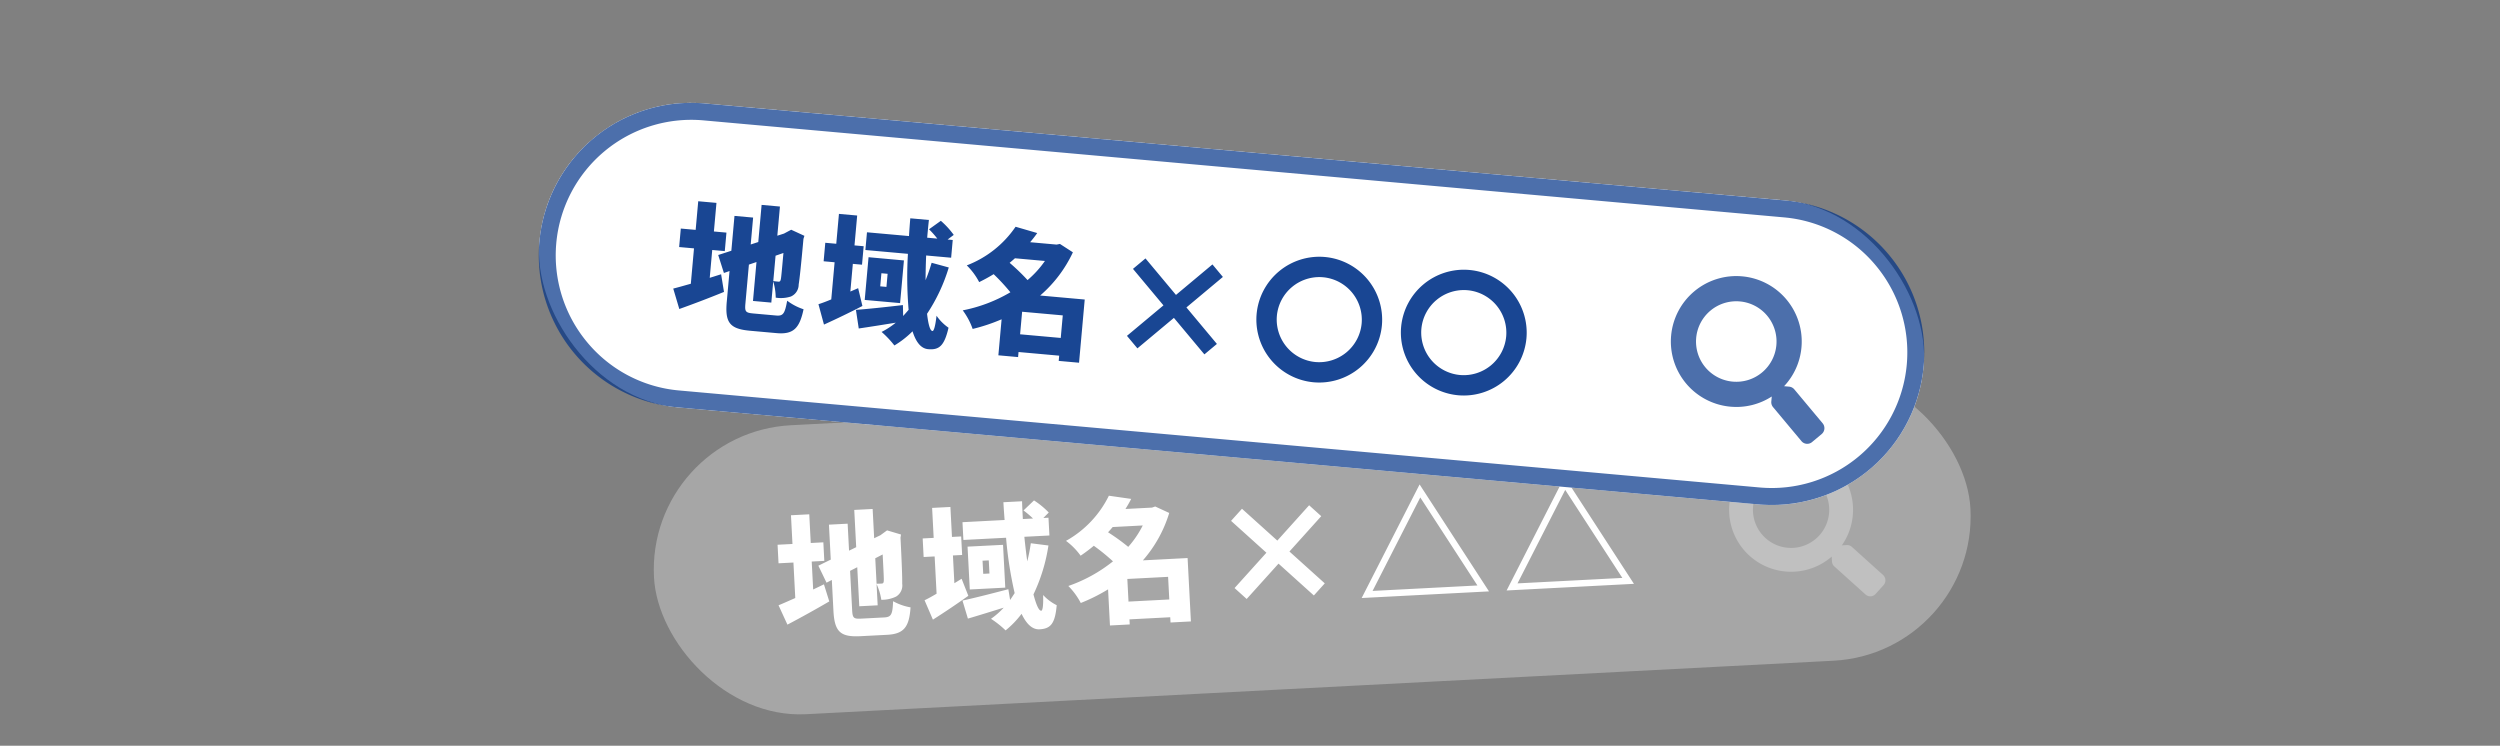 <svg xmlns="http://www.w3.org/2000/svg" width="295" height="88"><rect width="100%" height="100%" fill="#808080" stroke="none"/><defs><clipPath id="a"><path fill="#fff" stroke="#707070" d="M40 1060h295v88H40z"/></clipPath></defs><g clip-path="url(#a)" transform="translate(-40 -1060)"><g opacity=".5" transform="rotate(-2.98 21415.513 -1679.69)"><rect width="155.554" height="34.146" fill="#ccc" rx="17.073"/><path fill="#fff" d="m144.853 24.35-3.505-3.505a.84.84 0 0 0-.6-.246h-.573a7.28 7.28 0 0 0 1.547-4.5 7.31 7.31 0 0 0-7.311-7.313 7.31 7.31 0 0 0-7.312 7.313 7.31 7.31 0 0 0 7.312 7.312 7.28 7.28 0 0 0 4.5-1.547v.572a.84.84 0 0 0 .246.6l3.506 3.5a.84.84 0 0 0 1.192 0l.995-.995a.85.85 0 0 0 .003-1.191m-10.442-3.751a4.5 4.5 0 0 1-4.5-4.5 4.5 4.5 0 0 1 4.5-4.5 4.5 4.5 0 0 1 4.5 4.5 4.5 4.5 0 0 1-4.5 4.5"/></g><path fill="#fff" d="m135.954 1129.56-.171-3.298 1.486-.077-.114-2.19-1.486.078-.176-3.385-2.158.112.176 3.389-1.758.091.114 2.19 1.758-.091.218 4.188c-.752.327-1.425.635-1.975.856l1.049 2.285c1.482-.778 3.29-1.774 4.938-2.741l-.63-2.015Zm8.2-4.134c.106 2.046.153 2.941.13 3.135-.019.241-.096.293-.256.301-.128.007-.384.02-.592.015l-.156-3Zm-2.491 7.57c-.943.05-1.061-.057-1.112-1.032l-.24-4.603.844-.429.24 4.608 2.17-.113-.131-2.514a7 7 0 0 1 .561 1.862 3.86 3.86 0 0 0 1.744-.379 1.53 1.53 0 0 0 .721-1.528c.013-.674-.041-2.338-.202-5.423l.061-.372-1.644-.49-.402.292-.355.26.016-.001-.782.377-.18-3.453-2.17.113.23 4.396-.844.412-.166-3.184-2.206.114.215 4.124-1.465.718.965 2.005.625-.321.19 3.644c.128 2.478.819 3.115 3.2 2.99l3.133-.162c1.982-.103 2.613-.921 2.765-3.237a6.6 6.6 0 0 1-2.058-.727c-.064 1.542-.203 1.87-1.038 1.914Zm11.808-4.701-.855.525-.17-3.277 1.087-.056-.114-2.186-1.087.056-.184-3.536-2.158.112.184 3.537-1.298.067.114 2.19 1.298-.067.23 4.395c-.53.316-1.012.582-1.42.775l.986 2.289a97 97 0 0 0 4.18-2.814Zm8.164-4.192a20 20 0 0 1-.418 2.138 76 76 0 0 1-.343-2.9l2.957-.153-.11-2.098-.607.031.64-.642a9.7 9.7 0 0 0-1.741-1.432l-1.24 1.187a10.6 10.6 0 0 1 1.123.95l-1.2.063c-.036-.699-.073-1.406-.093-2.098l-2.201.114c.035.687.088 1.39.14 2.096l-4.97.26.109 2.097 5.035-.262a46 46 0 0 0 1.013 6.53c-.178.282-.356.548-.535.814l-.21-1.272c-1.976.52-4.033 1.044-5.412 1.34l.64 2.13c1.247-.365 2.746-.832 4.228-1.294a9 9 0 0 1-1.502 1.317 11.3 11.3 0 0 1 1.722 1.368 11 11 0 0 0 1.886-1.957c.561 1.173 1.251 1.874 2.114 1.83 1.327-.07 1.84-.673 2.032-2.847a5.5 5.5 0 0 1-1.601-1.203c.035 1.3-.065 1.847-.224 1.855-.288.015-.599-.722-.918-1.924a20.5 20.5 0 0 0 1.767-5.773Zm-4.879 3.572-.735.038-.081-1.55.735-.038Zm-2.585-3.171.263 5.055 4.188-.218-.263-5.051Zm18.993 6.484-.139-2.67 4.811-.25.14 2.67Zm1.68-8.983a11.7 11.7 0 0 1-1.711 2.526 24 24 0 0 0-2.382-1.72c.182-.201.364-.403.545-.62Zm5.293 3.844-5.275.274a15.2 15.2 0 0 0 3.107-5.594l-1.655-.764-.377.132-3.133.163c.236-.38.472-.778.675-1.189l-2.632-.376a12.3 12.3 0 0 1-5.06 5.328 7.8 7.8 0 0 1 1.726 1.75 20 20 0 0 0 1.558-1.172 24 24 0 0 1 2.26 1.838 17.7 17.7 0 0 1-5.267 2.907 8.3 8.3 0 0 1 1.467 2.007 21 21 0 0 0 3.222-1.61l.222 4.264 2.334-.122-.032-.6 4.811-.25.033.62 2.405-.126Zm10.729.66 4.17 3.757 1.288-1.43-4.17-3.757 3.753-4.17-1.43-1.288-3.753 4.17-4.17-3.757-1.288 1.429 4.17 3.758-3.758 4.17 1.43 1.288Zm9.811 4.057 15.025-.782-8.19-12.62Zm13.658-1.48-12.371.643 5.628-11.03Zm3.445.59 15.025-.783-8.19-12.62Zm13.658-1.48-12.371.643 5.628-11.031Z"/><g transform="rotate(5.13 177.035 1065.516)"><rect width="164" height="36" fill="#fff" rx="18" transform="translate(106 1077)"/><g opacity=".7" transform="translate(106 1077)"><rect width="164" height="36" fill="#fff" rx="18"/><path fill="#003288" d="M18 2A16 16 0 0 0 6.686 29.314 15.9 15.9 0 0 0 18 34h128a16 16 0 0 0 11.314-27.314A15.9 15.9 0 0 0 146 2zm0-2h128a18 18 0 0 1 0 36H18a18 18 0 0 1 0-36"/></g><path fill="#003288" d="m258.74 1102.8-3.7-3.7a.9.9 0 0 0-.631-.26h-.6a7.68 7.68 0 0 0 1.633-4.75 7.72 7.72 0 0 0-7.719-7.719 7.72 7.72 0 0 0-7.723 7.723 7.72 7.72 0 0 0 7.719 7.719 7.68 7.68 0 0 0 4.75-1.633v.6a.9.9 0 0 0 .26.631l3.7 3.7a.887.887 0 0 0 1.258 0l1.05-1.05a.9.9 0 0 0 .003-1.261m-11.021-3.956a4.747 4.747 0 0 1-4.75-4.75 4.747 4.747 0 0 1 4.75-4.75 4.747 4.747 0 0 1 4.75 4.75 4.747 4.747 0 0 1-4.75 4.75" opacity=".7"/><path fill="#003288" d="M126.4 1097.44v-3.3h1.488v-2.192H126.4v-3.388h-2.16v3.392h-1.76v2.192h1.76v4.192c-.768.288-1.456.56-2.016.752l.928 2.336c1.52-.7 3.376-1.6 5.072-2.48l-.524-2.044Zm8.4-3.7c0 2.048 0 2.944-.032 3.136-.032.24-.112.288-.272.288-.128 0-.384 0-.592-.016v-3.004Zm-2.88 7.428c-.944 0-1.056-.112-1.056-1.088v-4.608l.864-.384v4.612h2.172v-2.516a7 7 0 0 1 .464 1.888 3.86 3.86 0 0 0 1.76-.288 1.53 1.53 0 0 0 .8-1.488c.048-.672.08-2.336.08-5.424l.08-.368-1.616-.576-.416.272-.368.24h.016l-.8.336v-3.456h-2.172v4.4l-.864.368v-3.188h-2.208v4.128l-1.5.64.86 2.052.64-.288v3.648c0 2.48.656 3.152 3.04 3.152h3.136c1.984 0 2.656-.784 2.928-3.088a6.6 6.6 0 0 1-2.016-.832c-.144 1.536-.3 1.856-1.136 1.856Zm12.032-4.08-.88.48v-3.28h1.088v-2.188h-1.088v-3.54h-2.16v3.54h-1.3v2.192h1.3v4.4c-.544.288-1.04.528-1.456.7l.864 2.336a97 97 0 0 0 4.32-2.592Zm8.368-3.76a20 20 0 0 1-.528 2.112q-.12-1.393-.192-2.912h2.96v-2.1h-.608l.672-.608a9.7 9.7 0 0 0-1.664-1.52l-1.3 1.12a10.5 10.5 0 0 1 1.072 1.008h-1.2c0-.7 0-1.408.016-2.1h-2.204c0 .688.016 1.392.032 2.1H144.4v2.1h5.04a46 46 0 0 0 .672 6.572c-.192.272-.384.528-.576.784l-.144-1.28c-2 .416-4.08.832-5.472 1.056l.528 2.16c1.264-.3 2.784-.688 4.288-1.072a9 9 0 0 1-1.568 1.236 11.3 11.3 0 0 1 1.648 1.456 11 11 0 0 0 1.984-1.856c.5 1.2 1.152 1.936 2.016 1.936 1.328 0 1.872-.576 2.176-2.736a5.5 5.5 0 0 1-1.536-1.284c-.032 1.3-.16 1.84-.32 1.84-.288 0-.56-.752-.816-1.968a20.5 20.5 0 0 0 2.064-5.672Zm-5.056 3.312h-.736v-1.552h.736Zm-2.416-3.3v5.06h4.192v-5.056Zm18.624 7.46v-2.672h4.816v2.672Zm2.144-8.88a11.7 11.7 0 0 1-1.84 2.432 24 24 0 0 0-2.288-1.84c.192-.192.384-.384.576-.592Zm5.084 4.112h-5.28a15.2 15.2 0 0 0 3.392-5.424l-1.612-.848-.384.112h-3.136c.256-.368.512-.752.736-1.152l-2.608-.512a12.3 12.3 0 0 1-5.328 5.056 7.8 7.8 0 0 1 1.632 1.836c.576-.352 1.1-.7 1.616-1.088a24 24 0 0 1 2.16 1.952 17.7 17.7 0 0 1-5.408 2.628 8.3 8.3 0 0 1 1.36 2.08 21 21 0 0 0 3.3-1.44v4.268h2.336v-.6h4.816v.62h2.408Zm10.676 1.216 3.968 3.968 1.36-1.36-3.968-3.968 3.964-3.968-1.36-1.36-3.964 3.968-3.968-3.968-1.36 1.36 3.968 3.968-3.968 3.968 1.36 1.36Zm17.104-8.748a7.43 7.43 0 0 0-7.424 7.42 7.43 7.43 0 0 0 7.424 7.424 7.43 7.43 0 0 0 7.42-7.424 7.43 7.43 0 0 0-7.42-7.42m0 2.4a5.033 5.033 0 0 1 5.02 5.02 5.033 5.033 0 0 1-5.02 5.024 5.033 5.033 0 0 1-5.024-5.024 5.033 5.033 0 0 1 5.024-5.02m17.12-2.4a7.43 7.43 0 0 0-7.424 7.42 7.43 7.43 0 0 0 7.424 7.424 7.43 7.43 0 0 0 7.424-7.424 7.43 7.43 0 0 0-7.424-7.42m0 2.4a5.033 5.033 0 0 1 5.024 5.02 5.033 5.033 0 0 1-5.024 5.024 5.033 5.033 0 0 1-5.024-5.024 5.033 5.033 0 0 1 5.024-5.02" opacity=".9"/></g></g></svg>
